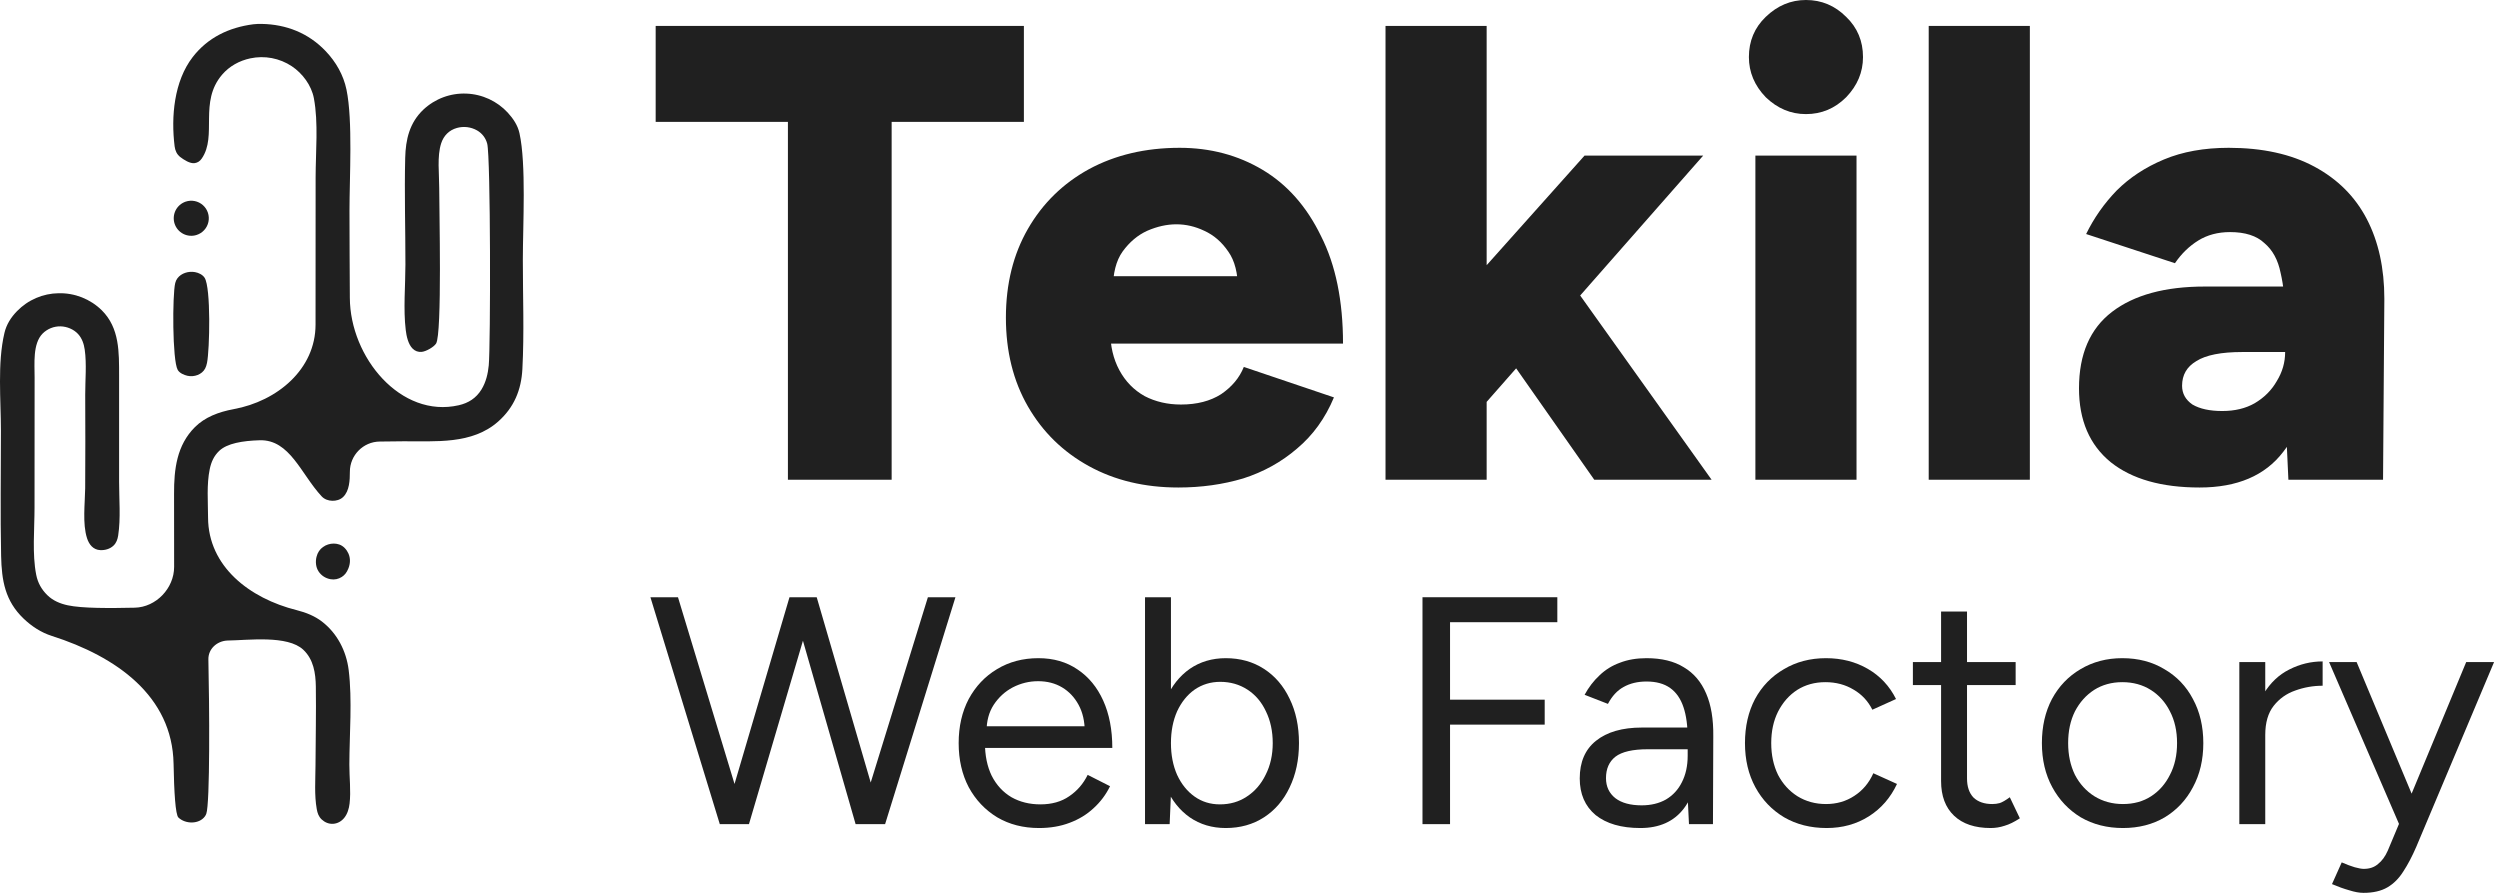 <svg width="266" height="95" viewBox="0 0 266 95" fill="none" xmlns="http://www.w3.org/2000/svg">
<path d="M26.95 2.583C27.248 2.549 27.544 2.54 27.844 2.545C30.461 2.591 32.811 3.515 34.636 5.425C35.742 6.582 36.543 7.975 36.868 9.546C37.547 12.832 37.185 18.879 37.185 22.437C37.185 25.518 37.21 28.603 37.223 31.688C37.249 38.022 42.645 44.534 48.818 43.117C49.854 42.879 50.669 42.354 51.229 41.441C51.706 40.664 51.918 39.768 52.004 38.868C52.203 36.773 52.212 16.678 51.836 15.277C51.673 14.673 51.297 14.185 50.754 13.872C50.593 13.782 50.425 13.708 50.25 13.65C50.075 13.593 49.895 13.553 49.712 13.53C49.529 13.508 49.345 13.504 49.161 13.518C48.977 13.532 48.796 13.563 48.618 13.613C47.788 13.846 47.208 14.43 46.942 15.246C46.487 16.646 46.737 18.512 46.733 19.991C46.726 22.018 47.054 35.561 46.396 36.557C46.145 36.937 45.326 37.399 44.865 37.439C44.488 37.472 44.172 37.359 43.904 37.094C43.43 36.629 43.248 35.756 43.172 35.124C42.901 32.904 43.136 30.409 43.137 28.155C43.14 24.377 43.022 20.581 43.113 16.805C43.16 14.837 43.573 13.055 45.061 11.651C45.214 11.509 45.372 11.374 45.538 11.248C45.703 11.121 45.874 11.004 46.051 10.894C46.228 10.785 46.411 10.684 46.597 10.593C46.784 10.501 46.976 10.419 47.171 10.347C47.366 10.274 47.564 10.212 47.766 10.159C47.967 10.106 48.171 10.063 48.376 10.031C48.582 9.998 48.789 9.976 48.996 9.964C49.204 9.952 49.412 9.95 49.62 9.959C49.828 9.966 50.035 9.984 50.241 10.013C50.447 10.041 50.651 10.079 50.853 10.128C51.056 10.176 51.255 10.235 51.452 10.303C51.648 10.371 51.841 10.448 52.03 10.535C52.218 10.623 52.403 10.719 52.582 10.824C52.761 10.929 52.935 11.043 53.103 11.165C53.271 11.288 53.433 11.418 53.589 11.556C53.744 11.695 53.892 11.84 54.033 11.993C54.607 12.624 55.086 13.328 55.272 14.171C56.002 17.472 55.632 23.933 55.63 27.647C55.628 31.503 55.785 35.426 55.581 39.271C55.463 41.495 54.7 43.345 53.017 44.842C50.235 47.315 46.342 46.928 42.887 46.953C42.062 46.959 41.233 46.974 40.405 46.981C38.647 46.996 37.225 48.44 37.226 50.198C37.226 51.08 37.185 52.24 36.5 52.888C36.193 53.177 35.763 53.295 35.349 53.284C34.931 53.272 34.518 53.125 34.228 52.815C32.029 50.456 30.845 46.743 27.621 46.844C25.822 46.9 24.164 47.165 23.314 47.982C22.754 48.522 22.472 49.162 22.316 49.914C21.975 51.556 22.133 53.401 22.138 55.076C22.156 60.26 26.54 63.663 31.569 64.92C32.583 65.174 33.502 65.557 34.248 66.128C35.881 67.379 36.85 69.273 37.1 71.297C37.491 74.454 37.181 78.132 37.171 81.345C37.167 82.686 37.35 84.184 37.195 85.506C37.133 86.037 36.967 86.604 36.624 87.024C36.327 87.389 35.917 87.625 35.442 87.654C34.988 87.683 34.552 87.498 34.225 87.188C33.902 86.882 33.78 86.521 33.703 86.09C33.435 84.597 33.562 82.968 33.569 81.453C33.582 78.656 33.645 75.851 33.605 73.055C33.584 71.631 33.365 70.168 32.275 69.137C30.597 67.551 26.382 68.126 24.172 68.154C23.064 68.216 22.146 69.059 22.172 70.169C22.282 74.964 22.356 85.503 21.947 86.594C21.908 86.698 21.857 86.79 21.796 86.872C21.182 87.71 19.736 87.701 18.984 86.986C18.667 86.685 18.523 84.278 18.468 81.266C18.338 74.051 12.381 69.855 5.506 67.66C4.373 67.299 3.368 66.64 2.511 65.82C0.539 63.932 0.176 61.773 0.119 59.144C0.024 54.716 0.099 50.269 0.098 45.84C0.098 42.541 -0.288 38.646 0.472 35.426C0.686 34.519 1.167 33.764 1.815 33.101C1.958 32.954 2.109 32.813 2.266 32.681C2.424 32.548 2.587 32.423 2.757 32.306C2.926 32.189 3.101 32.081 3.281 31.982C3.462 31.882 3.646 31.792 3.836 31.71C4.025 31.629 4.217 31.557 4.414 31.495C4.61 31.432 4.809 31.38 5.01 31.337C5.212 31.294 5.415 31.261 5.619 31.238C5.824 31.215 6.029 31.203 6.235 31.2C6.447 31.195 6.658 31.201 6.869 31.217C7.08 31.233 7.289 31.259 7.497 31.296C7.706 31.333 7.912 31.381 8.115 31.438C8.319 31.496 8.519 31.564 8.716 31.641C8.912 31.719 9.105 31.806 9.293 31.903C9.481 32 9.664 32.106 9.841 32.221C10.019 32.336 10.19 32.46 10.355 32.592C10.52 32.724 10.678 32.865 10.829 33.013C12.736 34.911 12.667 37.484 12.672 40L12.672 51.255C12.671 53.11 12.854 55.151 12.574 56.976C12.511 57.384 12.383 57.76 12.078 58.052C11.706 58.408 11.177 58.557 10.668 58.533C9.918 58.498 9.476 57.939 9.26 57.266C8.762 55.715 9.043 53.569 9.063 51.951C9.084 48.632 9.085 45.314 9.067 41.995C9.064 40.445 9.233 38.731 9.015 37.202C8.928 36.591 8.727 35.994 8.302 35.534C7.834 35.029 7.122 34.739 6.438 34.724C6.262 34.72 6.088 34.734 5.915 34.766C5.742 34.797 5.573 34.846 5.41 34.912C5.247 34.977 5.092 35.059 4.945 35.156C4.798 35.252 4.662 35.363 4.538 35.487C3.461 36.573 3.687 38.723 3.682 40.159L3.674 54.012C3.676 56.264 3.415 58.949 3.852 61.154C4.021 62.011 4.412 62.712 5.034 63.323C5.634 63.912 6.393 64.228 7.206 64.403C8.739 64.734 11.658 64.717 14.335 64.658C16.608 64.608 18.528 62.592 18.527 60.319L18.52 52.546C18.51 49.935 18.803 47.375 20.745 45.44C21.792 44.396 23.247 43.83 24.862 43.534C29.515 42.681 33.572 39.275 33.574 34.545L33.582 18.849C33.584 16.188 33.889 13.062 33.397 10.454C33.139 9.083 32.192 7.811 31.043 7.044C30.883 6.938 30.718 6.84 30.547 6.75C30.377 6.66 30.203 6.579 30.025 6.507C29.847 6.434 29.665 6.371 29.48 6.317C29.296 6.262 29.109 6.217 28.92 6.181C28.731 6.146 28.541 6.12 28.349 6.103C28.157 6.086 27.965 6.079 27.773 6.081C27.58 6.084 27.388 6.096 27.197 6.117C27.006 6.139 26.817 6.17 26.628 6.21C25.47 6.458 24.414 7.036 23.638 7.939C21.134 10.854 23.143 14.44 21.467 16.867C21.278 17.14 21.052 17.302 20.724 17.356C20.223 17.437 19.551 16.993 19.177 16.706C18.818 16.431 18.635 16.017 18.58 15.574C18.188 12.425 18.513 8.647 20.506 6.069C22.12 3.981 24.39 2.914 26.95 2.583Z" fill="#202020"/>
<path d="M18.878 29.61C19.295 29.055 20.068 28.83 20.752 28.954C21.133 29.023 21.559 29.223 21.773 29.558C22.452 30.619 22.312 37.217 22.025 38.618C21.976 38.853 21.913 39.042 21.829 39.205C21.49 39.856 20.663 40.142 19.947 39.984C19.583 39.904 19.108 39.699 18.912 39.363C18.328 38.356 18.34 31.356 18.642 30.122C18.693 29.913 18.773 29.749 18.878 29.61Z" fill="#202020"/>
<path d="M33.942 58.637C34.4 57.96 35.337 57.664 36.108 57.938C36.55 58.096 36.889 58.479 37.076 58.901C37.301 59.412 37.276 59.967 37.069 60.478C36.889 60.922 36.679 61.183 36.368 61.386C36.011 61.62 35.574 61.706 35.155 61.626C34.629 61.526 34.181 61.24 33.888 60.789C33.6 60.346 33.552 59.76 33.675 59.254C33.734 59.012 33.825 58.811 33.942 58.637Z" fill="#202020"/>
<path d="M19.747 21.457C19.825 21.431 19.904 21.41 19.984 21.393C20.065 21.377 20.146 21.367 20.228 21.361C20.31 21.356 20.392 21.356 20.473 21.361C20.555 21.367 20.637 21.377 20.717 21.393C20.798 21.41 20.877 21.431 20.954 21.457C21.032 21.484 21.108 21.516 21.181 21.552C21.255 21.589 21.326 21.63 21.394 21.676C21.462 21.722 21.527 21.772 21.588 21.826C21.649 21.881 21.707 21.939 21.761 22.001C21.814 22.063 21.864 22.129 21.91 22.197C21.955 22.266 21.995 22.337 22.03 22.411C22.066 22.485 22.097 22.561 22.123 22.639C22.148 22.717 22.169 22.797 22.184 22.877C22.2 22.958 22.209 23.039 22.214 23.121C22.218 23.203 22.217 23.285 22.211 23.367C22.204 23.449 22.193 23.53 22.176 23.611C22.159 23.691 22.136 23.77 22.109 23.847C22.081 23.924 22.049 24 22.012 24.073C21.974 24.146 21.932 24.216 21.885 24.284C21.838 24.352 21.788 24.416 21.732 24.476C21.677 24.537 21.618 24.594 21.555 24.647C21.493 24.7 21.427 24.749 21.358 24.793C21.289 24.838 21.217 24.877 21.142 24.912C21.068 24.947 20.992 24.977 20.913 25.001C20.855 25.02 20.797 25.035 20.738 25.048C20.678 25.06 20.618 25.07 20.558 25.077C20.498 25.084 20.438 25.087 20.377 25.088C20.317 25.089 20.256 25.087 20.195 25.082C20.135 25.077 20.075 25.069 20.015 25.058C19.955 25.047 19.896 25.033 19.838 25.017C19.78 25 19.723 24.98 19.666 24.958C19.61 24.936 19.554 24.911 19.501 24.883C19.447 24.856 19.394 24.826 19.343 24.793C19.292 24.76 19.243 24.725 19.195 24.687C19.147 24.65 19.102 24.61 19.058 24.568C19.014 24.526 18.973 24.482 18.933 24.436C18.894 24.39 18.857 24.342 18.822 24.292C18.787 24.242 18.755 24.191 18.725 24.138C18.695 24.085 18.668 24.031 18.644 23.976C18.619 23.92 18.598 23.864 18.579 23.806C18.559 23.748 18.543 23.69 18.53 23.631C18.517 23.572 18.507 23.512 18.499 23.452C18.492 23.392 18.487 23.331 18.486 23.27C18.484 23.21 18.486 23.149 18.49 23.089C18.494 23.028 18.501 22.968 18.512 22.908C18.522 22.849 18.535 22.79 18.551 22.731C18.567 22.672 18.586 22.615 18.607 22.558C18.629 22.502 18.653 22.446 18.68 22.392C18.707 22.337 18.737 22.285 18.769 22.233C18.801 22.182 18.836 22.132 18.873 22.084C18.91 22.036 18.949 21.99 18.991 21.946C19.032 21.901 19.076 21.859 19.121 21.819C19.167 21.779 19.214 21.742 19.264 21.706C19.313 21.671 19.364 21.638 19.417 21.608C19.469 21.578 19.523 21.55 19.578 21.525C19.633 21.5 19.689 21.477 19.747 21.457Z" fill="#202020"/>
<path d="M83.834 51.044V12.968H69.763V2.759H108.942V12.968H94.871V51.044H83.834Z" fill="#202020"/>
<path d="M125.376 51.871C121.789 51.871 118.616 51.113 115.857 49.595C113.098 48.078 110.937 45.962 109.373 43.249C107.81 40.536 107.028 37.386 107.028 33.799C107.028 30.212 107.81 27.062 109.373 24.349C110.937 21.636 113.098 19.521 115.857 18.003C118.662 16.486 121.881 15.727 125.514 15.727C128.779 15.727 131.722 16.509 134.343 18.072C136.964 19.636 139.034 21.981 140.551 25.108C142.115 28.189 142.897 32.006 142.897 36.558H116.961L118.133 35.248C118.133 36.811 118.455 38.191 119.099 39.386C119.743 40.582 120.64 41.502 121.789 42.146C122.939 42.743 124.226 43.042 125.652 43.042C127.353 43.042 128.779 42.674 129.929 41.939C131.078 41.157 131.883 40.191 132.343 39.042L141.931 42.283C141.011 44.491 139.701 46.307 137.999 47.733C136.344 49.158 134.435 50.216 132.274 50.906C130.113 51.55 127.813 51.871 125.376 51.871ZM118.409 30.833L117.306 29.385H132.757L131.722 30.833C131.722 29.086 131.377 27.729 130.687 26.764C129.998 25.752 129.147 25.016 128.135 24.556C127.17 24.096 126.181 23.866 125.169 23.866C124.157 23.866 123.123 24.096 122.065 24.556C121.053 25.016 120.18 25.752 119.444 26.764C118.754 27.729 118.409 29.086 118.409 30.833Z" fill="#202020"/>
<path d="M157.628 43.387L151.282 35.938L168.596 16.555H181.219L157.628 43.387ZM147.419 51.044V2.759H158.18V51.044H147.419ZM169.63 51.044L158.939 35.8L165.975 28.419L182.115 51.044H169.63Z" fill="#202020"/>
<path d="M186.773 51.044V16.555H197.534V51.044H186.773ZM192.153 12.14C190.544 12.14 189.118 11.542 187.877 10.347C186.681 9.105 186.083 7.68 186.083 6.07C186.083 4.369 186.681 2.943 187.877 1.793C189.118 0.598 190.544 0 192.153 0C193.809 0 195.234 0.598 196.43 1.793C197.626 2.943 198.223 4.369 198.223 6.07C198.223 7.68 197.626 9.105 196.43 10.347C195.234 11.542 193.809 12.14 192.153 12.14Z" fill="#202020"/>
<path d="M205.215 51.044V2.759H215.976V51.044H205.215Z" fill="#202020"/>
<path d="M243.485 51.044L243.14 43.594V33.868C243.14 32.029 242.98 30.419 242.658 29.04C242.382 27.66 241.807 26.602 240.933 25.867C240.105 25.085 238.887 24.694 237.277 24.694C235.99 24.694 234.863 24.993 233.897 25.591C232.932 26.189 232.104 26.993 231.414 28.005L221.964 24.901C222.792 23.2 223.873 21.659 225.206 20.279C226.586 18.9 228.264 17.796 230.242 16.969C232.219 16.141 234.518 15.727 237.139 15.727C240.726 15.727 243.761 16.394 246.244 17.727C248.728 19.061 250.59 20.923 251.832 23.315C253.073 25.706 253.694 28.534 253.694 31.799L253.556 51.044H243.485ZM234.035 51.871C229.989 51.871 226.839 50.975 224.585 49.181C222.332 47.342 221.205 44.721 221.205 41.318C221.205 37.685 222.378 34.972 224.723 33.178C227.069 31.385 230.357 30.488 234.587 30.488H244.037V37.455H238.588C236.335 37.455 234.702 37.777 233.69 38.421C232.679 39.019 232.173 39.892 232.173 41.042C232.173 41.87 232.541 42.536 233.277 43.042C234.058 43.502 235.116 43.732 236.45 43.732C237.783 43.732 238.933 43.456 239.898 42.904C240.91 42.306 241.692 41.525 242.244 40.559C242.842 39.593 243.14 38.559 243.14 37.455H245.9C245.9 42.008 244.911 45.548 242.934 48.078C241.002 50.607 238.036 51.871 234.035 51.871Z" fill="#202020"/>
<path d="M91.278 87.688L98.728 63.546H101.659L94.175 87.688H91.278ZM76.586 87.688L69.205 63.546H72.137L79.448 87.688H76.586ZM76.896 87.688L84.001 63.546H86.794L79.69 87.688H76.896ZM91.037 87.688L84.104 63.546H86.898L93.934 87.688H91.037Z" fill="#202020"/>
<path d="M110.556 88.102C108.877 88.102 107.394 87.723 106.106 86.964C104.819 86.182 103.807 85.113 103.071 83.757C102.359 82.4 102.002 80.837 102.002 79.066C102.002 77.296 102.359 75.732 103.071 74.376C103.807 73.019 104.807 71.961 106.072 71.203C107.36 70.421 108.831 70.03 110.487 70.03C112.096 70.03 113.487 70.432 114.66 71.237C115.832 72.019 116.741 73.123 117.384 74.548C118.028 75.974 118.35 77.652 118.35 79.583H104.106L104.796 78.997C104.796 80.377 105.037 81.561 105.52 82.549C106.026 83.538 106.727 84.297 107.624 84.826C108.521 85.332 109.544 85.585 110.693 85.585C111.912 85.585 112.935 85.297 113.763 84.722C114.614 84.147 115.269 83.389 115.729 82.446L118.109 83.653C117.672 84.55 117.085 85.332 116.35 85.998C115.637 86.665 114.786 87.183 113.797 87.55C112.832 87.918 111.751 88.102 110.556 88.102ZM104.968 77.825L104.244 77.273H116.143L115.418 77.859C115.418 76.755 115.2 75.801 114.763 74.996C114.326 74.192 113.74 73.571 113.004 73.134C112.268 72.697 111.418 72.479 110.452 72.479C109.509 72.479 108.613 72.697 107.762 73.134C106.934 73.571 106.256 74.192 105.727 74.996C105.221 75.778 104.968 76.721 104.968 77.825Z" fill="#202020"/>
<path d="M121.83 87.688V63.546H124.589V84.481L124.451 87.688H121.83ZM130.418 88.102C128.969 88.102 127.693 87.723 126.589 86.964C125.509 86.205 124.67 85.148 124.072 83.791C123.474 82.412 123.175 80.837 123.175 79.066C123.175 77.273 123.474 75.698 124.072 74.341C124.67 72.984 125.509 71.927 126.589 71.168C127.693 70.409 128.969 70.03 130.418 70.03C131.958 70.03 133.315 70.409 134.487 71.168C135.66 71.927 136.568 72.984 137.212 74.341C137.879 75.698 138.212 77.273 138.212 79.066C138.212 80.837 137.879 82.412 137.212 83.791C136.568 85.148 135.66 86.205 134.487 86.964C133.315 87.723 131.958 88.102 130.418 88.102ZM129.797 85.585C130.878 85.585 131.832 85.309 132.659 84.757C133.51 84.205 134.177 83.435 134.66 82.446C135.166 81.457 135.419 80.331 135.419 79.066C135.419 77.802 135.177 76.675 134.694 75.686C134.234 74.698 133.579 73.927 132.728 73.375C131.878 72.824 130.912 72.548 129.831 72.548C128.82 72.548 127.911 72.824 127.107 73.375C126.325 73.927 125.704 74.698 125.244 75.686C124.807 76.675 124.589 77.802 124.589 79.066C124.589 80.331 124.807 81.457 125.244 82.446C125.704 83.435 126.325 84.205 127.107 84.757C127.888 85.309 128.785 85.585 129.797 85.585Z" fill="#202020"/>
<path d="M151.353 87.688V63.546H165.7V66.202H154.284V74.445H164.355V77.1H154.284V87.688H151.353Z" fill="#202020"/>
<path d="M179.707 87.688L179.569 84.86V78.583C179.569 77.227 179.419 76.112 179.12 75.238C178.821 74.341 178.35 73.663 177.706 73.203C177.062 72.743 176.223 72.513 175.188 72.513C174.246 72.513 173.43 72.709 172.74 73.1C172.073 73.467 171.521 74.065 171.084 74.893L168.601 73.927C169.038 73.123 169.567 72.433 170.188 71.858C170.808 71.26 171.533 70.812 172.36 70.513C173.188 70.191 174.131 70.03 175.188 70.03C176.798 70.03 178.12 70.352 179.155 70.996C180.212 71.616 181.006 72.548 181.534 73.789C182.063 75.008 182.316 76.525 182.293 78.342L182.259 87.688H179.707ZM174.533 88.102C172.51 88.102 170.923 87.642 169.774 86.723C168.647 85.78 168.084 84.481 168.084 82.825C168.084 81.078 168.659 79.744 169.808 78.825C170.981 77.882 172.613 77.411 174.706 77.411H179.638V79.721H175.326C173.717 79.721 172.567 79.986 171.878 80.515C171.211 81.043 170.877 81.802 170.877 82.791C170.877 83.688 171.211 84.4 171.878 84.929C172.544 85.435 173.476 85.688 174.671 85.688C175.66 85.688 176.522 85.481 177.258 85.067C177.994 84.63 178.557 84.021 178.948 83.239C179.362 82.434 179.569 81.492 179.569 80.411H180.741C180.741 82.756 180.212 84.63 179.155 86.033C178.097 87.412 176.557 88.102 174.533 88.102Z" fill="#202020"/>
<path d="M194.356 88.102C192.655 88.102 191.149 87.723 189.838 86.964C188.528 86.182 187.504 85.113 186.769 83.757C186.033 82.4 185.665 80.837 185.665 79.066C185.665 77.296 186.021 75.732 186.734 74.376C187.47 73.019 188.493 71.961 189.804 71.203C191.114 70.421 192.609 70.03 194.287 70.03C195.943 70.03 197.426 70.409 198.736 71.168C200.047 71.927 201.047 72.996 201.737 74.376L199.219 75.514C198.759 74.594 198.093 73.881 197.219 73.375C196.345 72.847 195.345 72.582 194.218 72.582C193.092 72.582 192.091 72.858 191.218 73.41C190.367 73.962 189.689 74.732 189.183 75.721C188.7 76.686 188.459 77.802 188.459 79.066C188.459 80.331 188.7 81.457 189.183 82.446C189.689 83.412 190.379 84.17 191.252 84.722C192.149 85.274 193.161 85.55 194.287 85.55C195.414 85.55 196.414 85.263 197.288 84.688C198.185 84.113 198.863 83.308 199.323 82.273L201.84 83.412C201.151 84.883 200.15 86.033 198.84 86.861C197.529 87.688 196.035 88.102 194.356 88.102Z" fill="#202020"/>
<path d="M211.808 88.102C210.13 88.102 208.831 87.665 207.911 86.792C206.991 85.918 206.531 84.688 206.531 83.101V65.064H209.291V82.825C209.291 83.699 209.52 84.377 209.98 84.86C210.463 85.32 211.13 85.55 211.981 85.55C212.257 85.55 212.521 85.516 212.774 85.447C213.05 85.355 213.406 85.148 213.843 84.826L214.912 87.067C214.314 87.458 213.774 87.723 213.291 87.861C212.808 88.022 212.314 88.102 211.808 88.102ZM203.531 72.892V70.444H214.464V72.892H203.531Z" fill="#202020"/>
<path d="M225.88 88.102C224.201 88.102 222.707 87.723 221.396 86.964C220.109 86.182 219.097 85.113 218.361 83.757C217.625 82.4 217.258 80.837 217.258 79.066C217.258 77.296 217.614 75.732 218.327 74.376C219.062 73.019 220.074 71.961 221.362 71.203C222.672 70.421 224.155 70.03 225.811 70.03C227.512 70.03 229.007 70.421 230.294 71.203C231.605 71.961 232.617 73.019 233.329 74.376C234.065 75.732 234.433 77.296 234.433 79.066C234.433 80.837 234.065 82.4 233.329 83.757C232.617 85.113 231.616 86.182 230.329 86.964C229.041 87.723 227.558 88.102 225.88 88.102ZM225.88 85.55C227.029 85.55 228.03 85.274 228.88 84.722C229.731 84.17 230.398 83.412 230.881 82.446C231.387 81.48 231.639 80.354 231.639 79.066C231.639 77.778 231.387 76.652 230.881 75.686C230.398 74.721 229.72 73.962 228.846 73.41C227.972 72.858 226.96 72.582 225.811 72.582C224.684 72.582 223.684 72.858 222.81 73.41C221.96 73.962 221.281 74.721 220.775 75.686C220.293 76.652 220.051 77.778 220.051 79.066C220.051 80.331 220.293 81.457 220.775 82.446C221.281 83.412 221.971 84.17 222.845 84.722C223.741 85.274 224.753 85.55 225.88 85.55Z" fill="#202020"/>
<path d="M239.782 78.342C239.782 76.479 240.138 74.973 240.851 73.824C241.563 72.651 242.472 71.789 243.575 71.237C244.702 70.662 245.886 70.375 247.128 70.375V72.962C246.116 72.962 245.139 73.134 244.196 73.479C243.276 73.801 242.518 74.341 241.92 75.1C241.322 75.859 241.023 76.893 241.023 78.204L239.782 78.342ZM238.264 87.688V70.444H241.023V87.688H238.264Z" fill="#202020"/>
<path d="M251.47 95C251.033 95 250.527 94.908 249.952 94.724C249.377 94.563 248.768 94.345 248.124 94.069L249.159 91.758C249.688 91.988 250.147 92.16 250.538 92.275C250.952 92.39 251.274 92.448 251.504 92.448C252.125 92.448 252.631 92.275 253.022 91.93C253.435 91.609 253.78 91.137 254.056 90.516L256.022 85.826L262.403 70.444H265.369L257.091 90.103C256.654 91.114 256.195 91.988 255.712 92.724C255.252 93.46 254.689 94.023 254.022 94.414C253.355 94.805 252.504 95 251.47 95ZM255.263 87.688L247.814 70.444H250.745L257.16 85.791L257.988 87.688H255.263Z" fill="#202020"/>
</svg>
